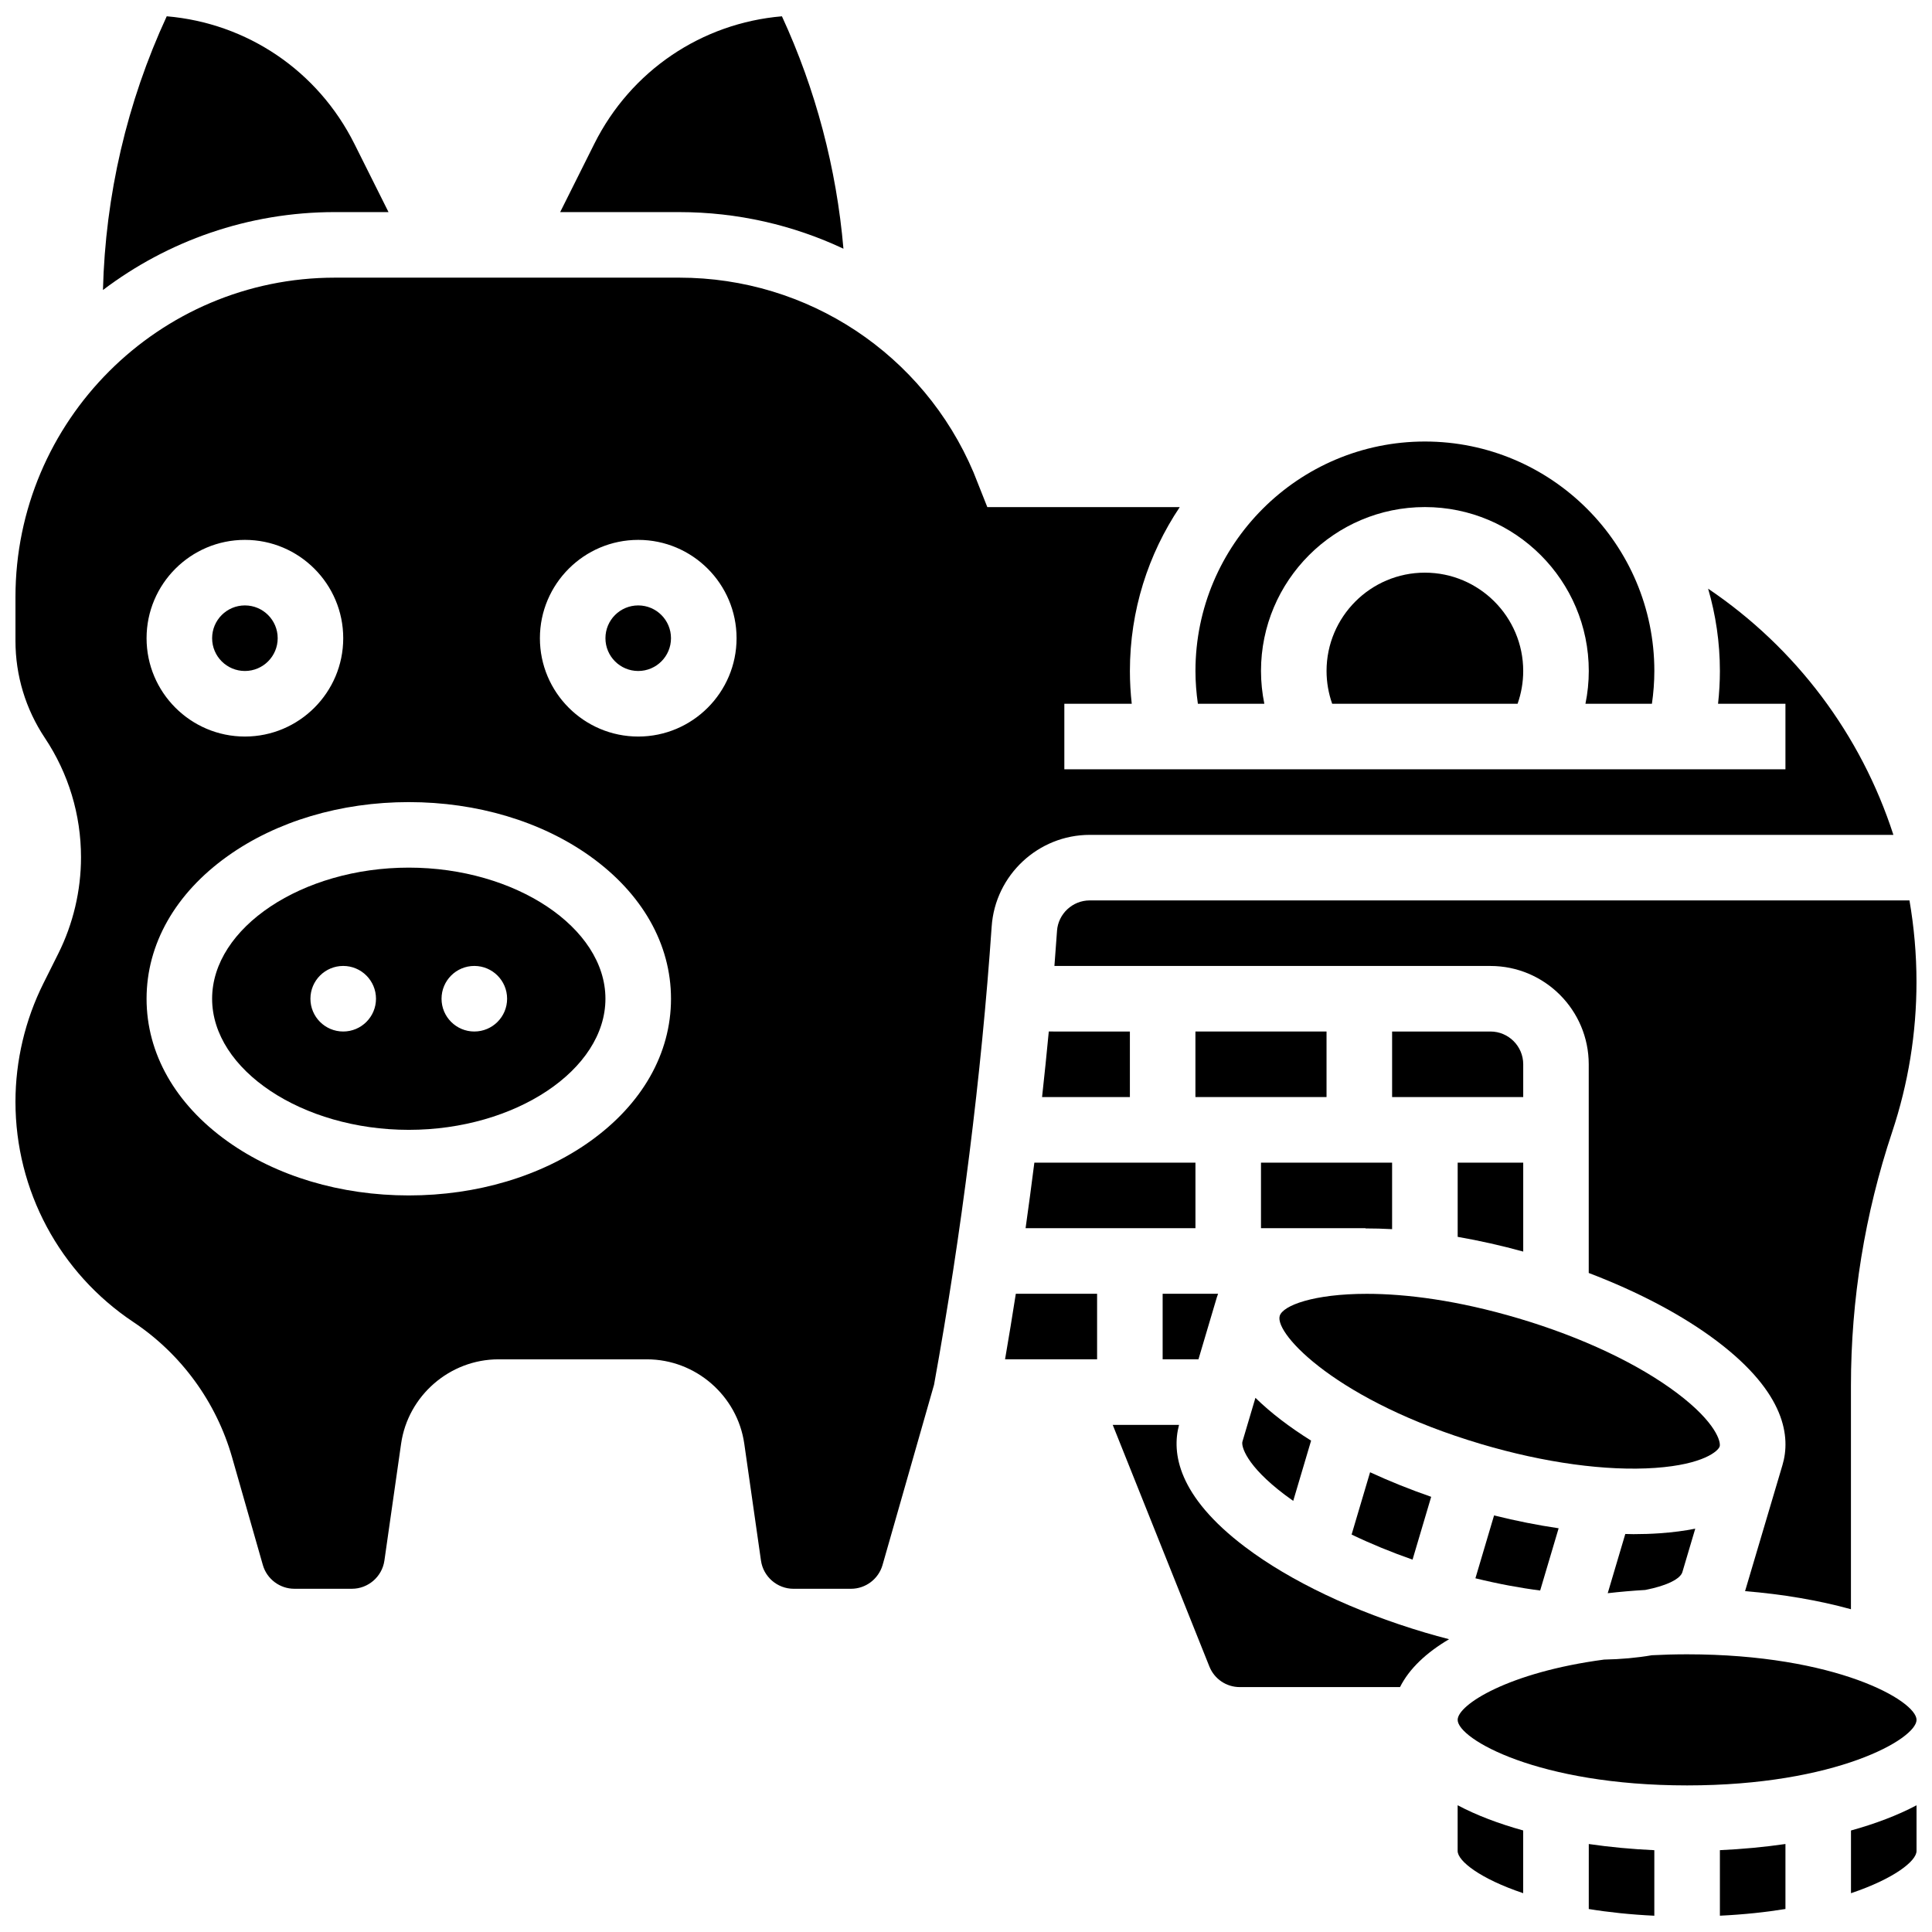 <?xml version="1.0" encoding="UTF-8"?>
<!-- Uploaded to: ICON Repo, www.iconrepo.com, Generator: ICON Repo Mixer Tools -->
<svg width="800px" height="800px" version="1.1" viewBox="144 144 512 512" xmlns="http://www.w3.org/2000/svg">
 <defs>
  <clipPath id="h">
   <path d="m171 148.09h76v72.906h-76z"/>
  </clipPath>
  <clipPath id="g">
   <path d="m292 148.09h76v61.906h-76z"/>
  </clipPath>
  <clipPath id="f">
   <path d="m565 632h18v19.902h-18z"/>
  </clipPath>
  <clipPath id="e">
   <path d="m634 622h17.902v24h-17.902z"/>
  </clipPath>
  <clipPath id="d">
   <path d="m530 582h121.9v36h-121.9z"/>
  </clipPath>
  <clipPath id="c">
   <path d="m599 632h19v19.902h-19z"/>
  </clipPath>
  <clipPath id="b">
   <path d="m423 382h228.9v189h-228.9z"/>
  </clipPath>
  <clipPath id="a">
   <path d="m148.09 217h497.91v349h-497.91z"/>
  </clipPath>
 </defs>
 <g clip-path="url(#h)">
  <path d="m246.96 200.21-9.035-18.074c-9.695-19.391-28.438-32-49.738-33.82-10.547 22.805-16.273 47.504-16.902 72.539 17.109-12.953 38.406-20.648 61.469-20.648z"/>
 </g>
 <path d="m484.44 540.1c0.734 0.555 1.5 1.105 2.277 1.652l4.738-15.969c-5.688-3.555-10.699-7.367-14.754-11.344l-3.445 11.605c-0.352 1.188 0.945 6.316 11.184 14.055z"/>
 <path d="m512.92 469.74v-17.629h-34.746v17.371h27.715v0.062c2.293 0 4.641 0.059 7.031 0.195z"/>
 <path d="m547.67 475.68v-23.566h-17.371v19.664c5.758 1 11.594 2.312 17.371 3.902z"/>
 <g clip-path="url(#g)">
  <path d="m367.52 209.91c-1.828-21.266-7.359-42.23-16.301-61.59-21.301 1.816-40.039 14.426-49.734 33.816l-9.035 18.074h31.582c15.371 0 30.16 3.43 43.488 9.699z"/>
 </g>
 <path d="m479.06 330.5c-0.578-2.848-0.883-5.758-0.883-8.688 0-23.949 19.484-43.434 43.434-43.434s43.434 19.484 43.434 43.434c0 2.93-0.301 5.84-0.883 8.688h17.617c0.41-2.867 0.641-5.769 0.641-8.688 0-33.527-27.277-60.805-60.805-60.805-33.527 0-60.805 27.277-60.805 60.805 0 2.918 0.23 5.816 0.641 8.688z"/>
 <path d="m495.55 321.82c0 2.973 0.516 5.914 1.492 8.688h49.133c0.977-2.773 1.492-5.711 1.492-8.688 0-14.367-11.691-26.059-26.059-26.059-14.367-0.004-26.059 11.688-26.059 26.059z"/>
 <path d="m547.67 426.05c0-4.789-3.898-8.688-8.688-8.688h-26.059v17.371h34.746z"/>
 <path d="m599.73 527.32c0.352-1.188-0.945-6.316-11.18-14.055-10.371-7.84-25.348-14.906-42.172-19.895-16.145-4.789-29.758-6.492-40.176-6.492-14.016 0-22.238 3.078-23.062 5.852-1.434 4.832 15.488 22.715 53.352 33.953 16.82 4.992 33.227 7.234 46.195 6.324 12.805-0.91 16.691-4.5 17.043-5.688z"/>
 <path d="m460.8 417.36h34.746v17.371h-34.746z"/>
 <path d="m574.72 550.52-4.656 15.695c3.269-0.375 6.59-0.664 9.938-0.859 5.906-1.145 9.328-2.992 9.844-4.727l3.414-11.516c-2.789 0.555-5.891 0.973-9.352 1.215-2.258 0.16-4.598 0.238-7.012 0.238-0.711 0.004-1.453-0.031-2.176-0.047z"/>
 <path d="m552.16 565.5 4.894-16.492c-5.57-0.82-11.305-1.957-17.113-3.402l-4.941 16.656c6.168 1.512 11.91 2.566 17.16 3.238z"/>
 <path d="m466.48 487.79c0.094-0.32 0.223-0.621 0.332-0.934h-14.699v17.371h9.492z"/>
 <path d="m421.94 417.36c-0.547 5.762-1.137 11.555-1.781 17.371l23.273 0.004v-17.371z"/>
 <path d="m415.79 469.48h45.016v-17.371h-42.691c-0.73 5.785-1.508 11.578-2.324 17.371z"/>
 <path d="m518.34 557.32 4.938-16.648c-5.578-1.938-11.016-4.117-16.191-6.508l-4.898 16.508c5.016 2.414 10.438 4.644 16.152 6.648z"/>
 <path d="m530.29 634.52c0 2.664 5.949 7.356 17.371 11.195v-16.625c-6.465-1.793-12.355-4.019-17.371-6.68z"/>
 <path d="m473.96 553.96c-17.895-13.523-19.477-24.977-17.5-32.355h-17.578l25.613 64.031c1.328 3.316 4.492 5.461 8.066 5.461h42.457c2.461-4.906 6.992-9.141 13-12.684-2.125-0.551-4.246-1.137-6.356-1.762-18.77-5.57-35.711-13.629-47.703-22.691z"/>
 <g clip-path="url(#f)">
  <path d="m565.04 649.91c5.227 0.852 11.031 1.473 17.371 1.777l0.004-17.367c-5.898-0.27-11.73-0.812-17.371-1.633z"/>
 </g>
 <g clip-path="url(#e)">
  <path d="m634.53 645.72c11.426-3.84 17.371-8.535 17.371-11.195v-12.105c-5.019 2.66-10.906 4.887-17.371 6.68z"/>
 </g>
 <path d="m217.59 313.13c0 4.797-3.891 8.688-8.688 8.688-4.797 0-8.688-3.891-8.688-8.688s3.891-8.688 8.688-8.688c4.797 0 8.688 3.891 8.688 8.688"/>
 <g clip-path="url(#d)">
  <path d="m591.1 582.41c-3.242 0-6.352 0.09-9.348 0.246-3.926 0.684-8.176 1.062-12.66 1.152-25.332 3.367-38.797 11.969-38.797 15.973 0 5.043 21.309 17.371 60.805 17.371s60.805-12.332 60.805-17.371c0-5.043-21.309-17.371-60.805-17.371z"/>
 </g>
 <path d="m410.35 504.23h24.391v-17.371h-21.539c-0.906 5.812-1.859 11.605-2.852 17.371z"/>
 <g clip-path="url(#c)">
  <path d="m599.79 651.68c6.344-0.305 12.148-0.926 17.371-1.777v-17.223c-5.641 0.816-11.477 1.363-17.371 1.633z"/>
 </g>
 <path d="m252.33 373.93c-28.25 0-52.117 15.91-52.117 34.746 0 18.836 23.867 34.746 52.117 34.746s52.117-15.91 52.117-34.746c0-18.836-23.867-34.746-52.117-34.746zm-17.375 43.43c-4.797 0-8.688-3.891-8.688-8.688s3.891-8.688 8.688-8.688 8.688 3.891 8.688 8.688c0 4.801-3.891 8.688-8.688 8.688zm34.746 0c-4.797 0-8.688-3.891-8.688-8.688s3.891-8.688 8.688-8.688 8.688 3.891 8.688 8.688c0 4.801-3.891 8.688-8.688 8.688z"/>
 <path d="m321.82 313.13c0 4.797-3.887 8.688-8.684 8.688-4.801 0-8.688-3.891-8.688-8.688s3.887-8.688 8.688-8.688c4.797 0 8.684 3.891 8.684 8.688"/>
 <g clip-path="url(#b)">
  <path d="m424.12 390.71c-0.211 3.078-0.445 6.176-0.688 9.281h115.54c14.367 0 26.059 11.691 26.059 26.059v55.301c13.23 5.039 24.996 11.266 33.98 18.059 18.301 13.832 19.543 25.5 17.359 32.855l-9.883 33.312c-0.008 0.031-0.02 0.059-0.031 0.09 9.906 0.812 19.488 2.422 28.062 4.797v-59.184c0-22.902 3.672-45.535 10.914-67.262 4.285-12.855 6.457-26.242 6.457-39.793 0-7.336-0.648-14.555-1.859-21.602l-217.25-0.004c-4.543 0-8.352 3.551-8.664 8.09z"/>
 </g>
 <g clip-path="url(#a)">
  <path d="m432.79 365.25h212.98c-8.578-26.52-25.773-49.5-49.102-65.246 2.016 6.93 3.121 14.242 3.121 21.812 0 2.91-0.168 5.809-0.488 8.688h17.859v17.371l-191.1 0.004v-17.371h17.863c-0.32-2.879-0.488-5.777-0.488-8.688 0-16.059 4.875-31 13.211-43.434h-51l-3.644-9.184c-13.305-31.363-43.902-51.621-77.973-51.621h-91.273c-46.684 0-84.66 37.98-84.66 84.66v11.586c0 9.191 2.695 18.09 7.793 25.738 6.266 9.398 9.578 20.34 9.578 31.641 0 8.809-2.082 17.633-6.023 25.512l-3.941 7.887c-4.844 9.691-7.406 20.539-7.406 31.375 0 23.508 11.68 45.328 31.238 58.371 12.684 8.453 21.973 21.184 26.164 35.84l8.156 28.547c1.059 3.711 4.492 6.301 8.352 6.301h15.262c4.297 0 7.992-3.207 8.598-7.457l4.426-30.973c1.82-12.754 12.914-22.371 25.797-22.371h39.355c12.887 0 23.977 9.617 25.797 22.375l4.426 30.973c0.609 4.254 4.305 7.457 8.598 7.457h15.262c3.859 0 7.293-2.59 8.352-6.301l13.652-47.777c7.285-40.164 12.566-82.145 15.27-121.44 0.934-13.617 12.352-24.277 25.992-24.277zm-223.89-78.176c14.371 0 26.059 11.691 26.059 26.059 0 14.367-11.691 26.059-26.059 26.059-14.371 0-26.059-11.691-26.059-26.059 0-14.367 11.688-26.059 26.059-26.059zm91.477 159.39c-12.945 9.246-30.008 14.34-48.043 14.34-18.039 0-35.098-5.09-48.043-14.34-13.832-9.879-21.449-23.293-21.449-37.777 0-14.484 7.617-27.902 21.445-37.777 12.945-9.25 30.008-14.344 48.047-14.344 18.035 0 35.098 5.09 48.043 14.34 13.828 9.879 21.445 23.297 21.445 37.781 0 14.484-7.617 27.898-21.445 37.777zm12.762-107.27c-14.371 0-26.059-11.691-26.059-26.059 0-14.367 11.691-26.059 26.059-26.059 14.371 0 26.059 11.691 26.059 26.059 0 14.367-11.691 26.059-26.059 26.059z"/>
 </g>
</svg>